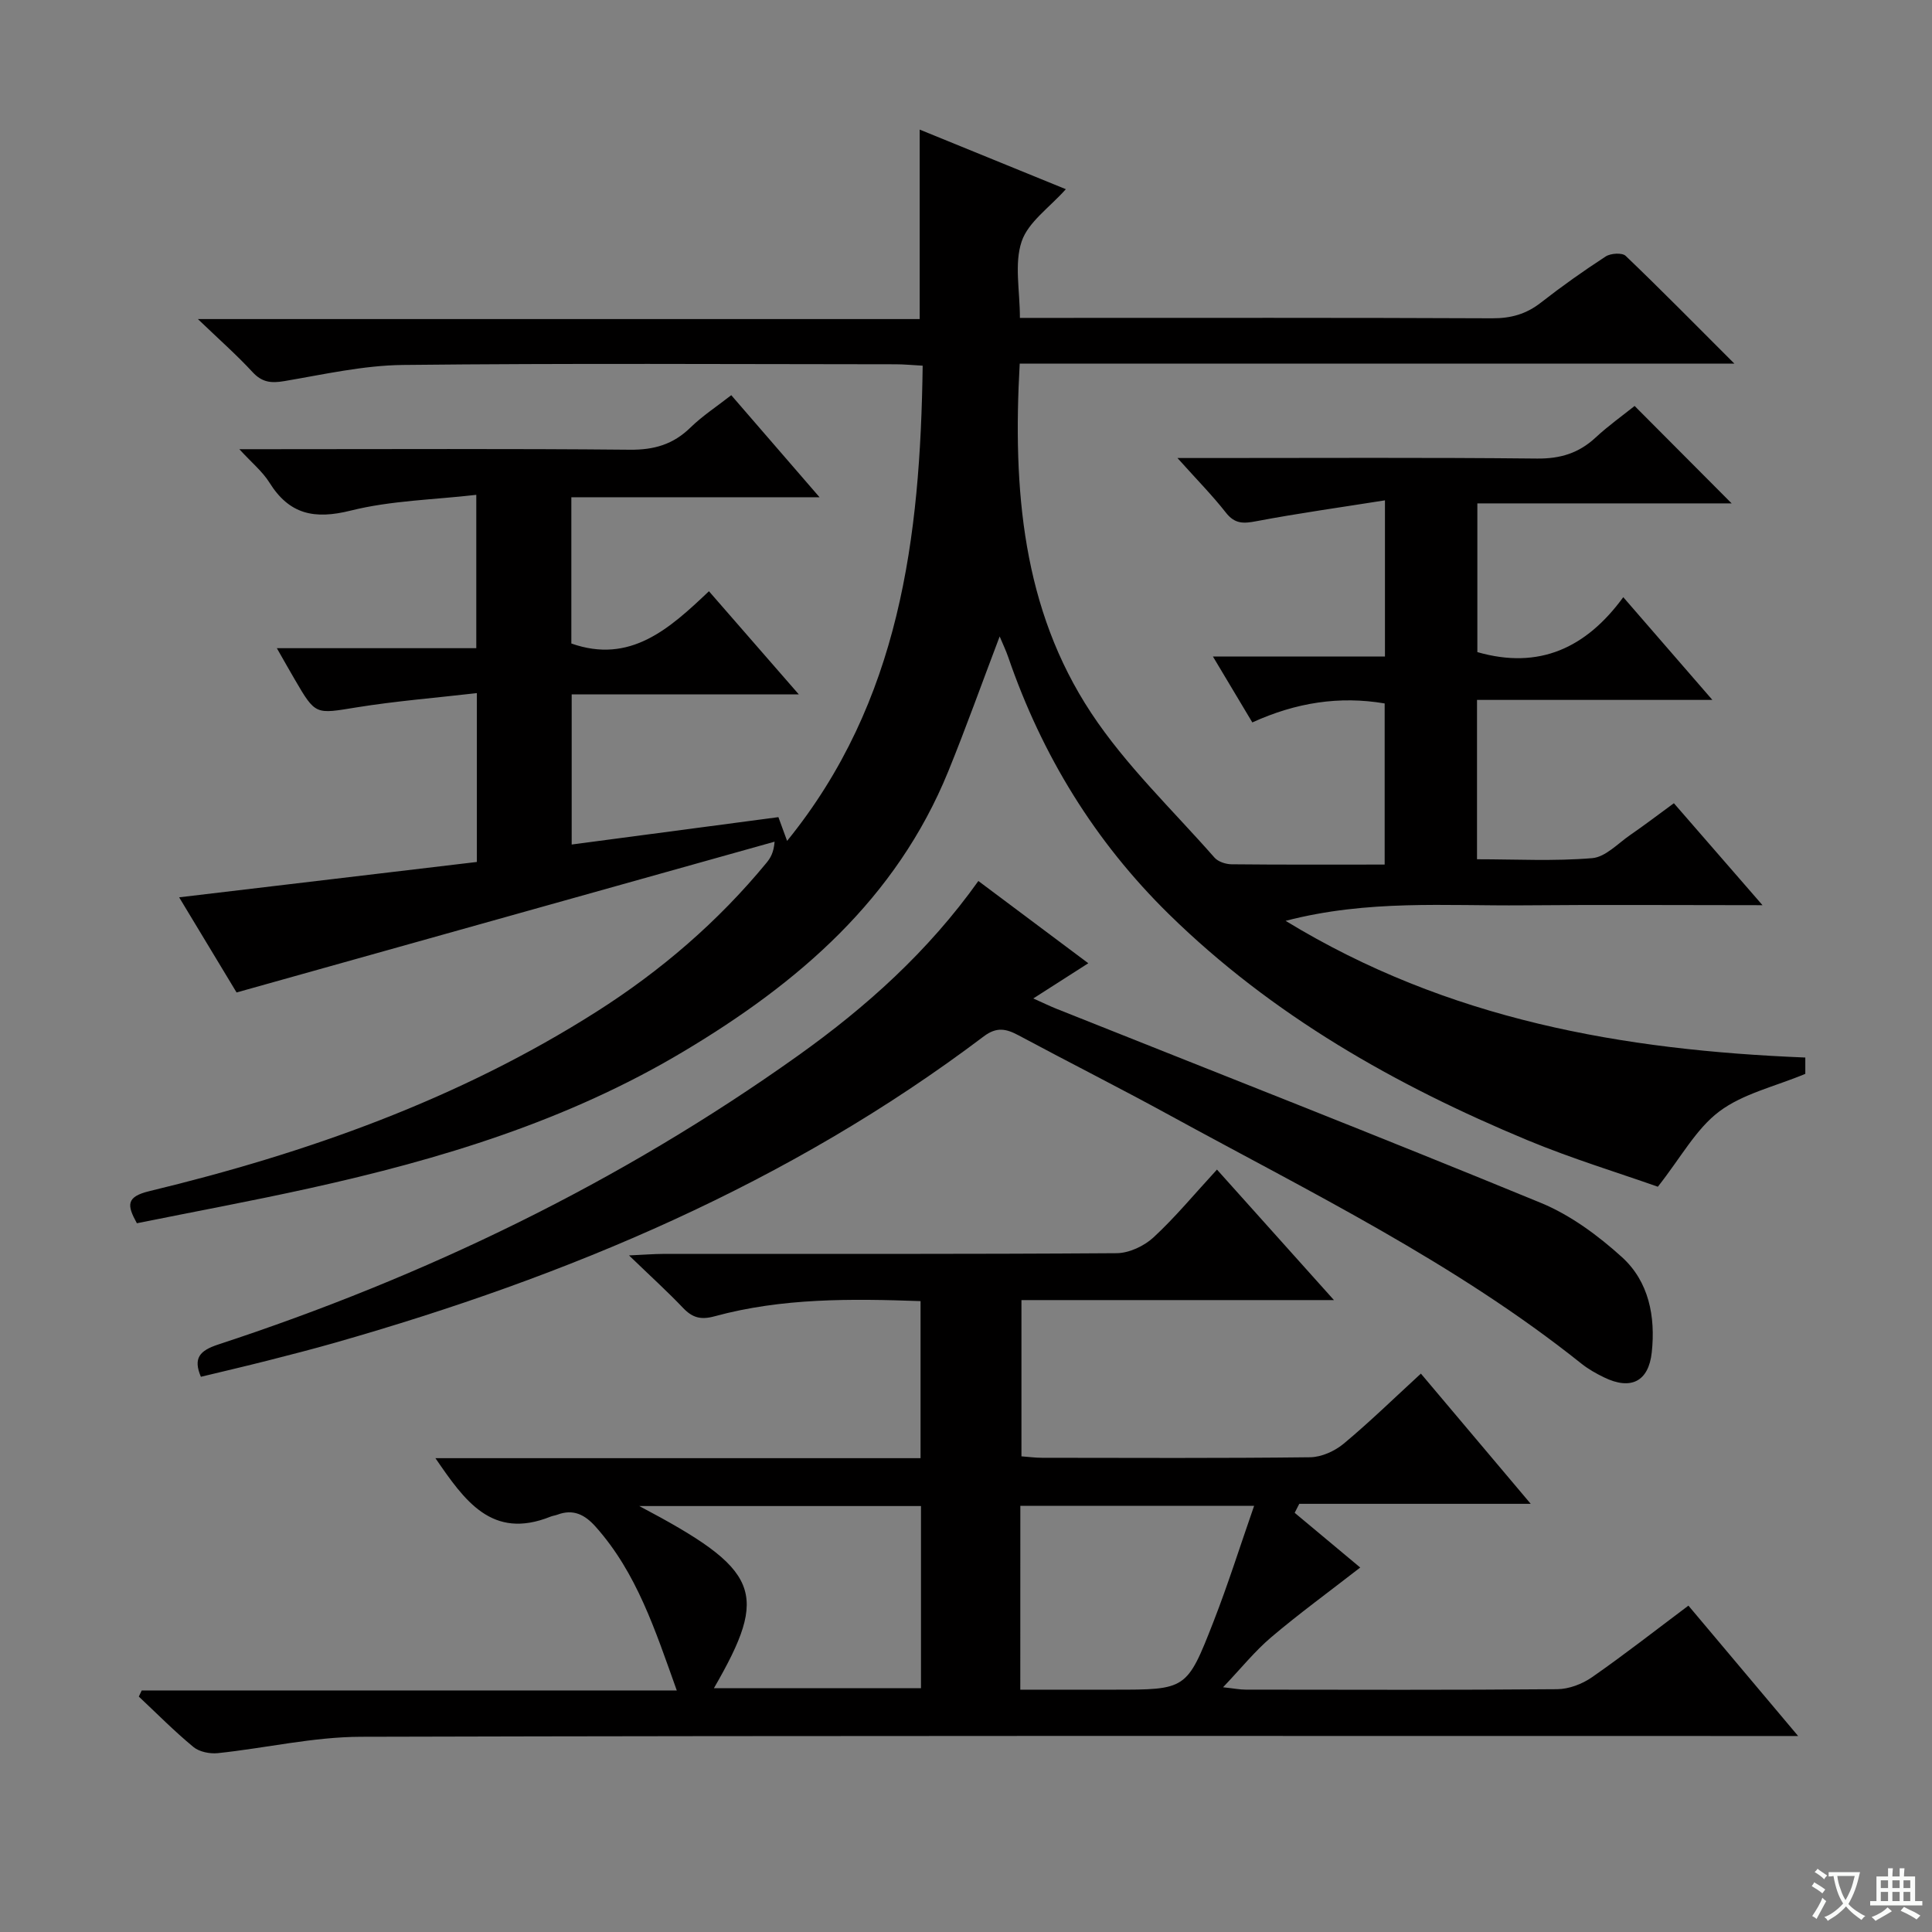<svg enable-background="new 0 0 400 400" viewBox="0 0 400 400" xmlns="http://www.w3.org/2000/svg"><rect x="0" y="0" width="400" height="400" fill="#808080" stroke="none"/><path d="m377.9 391.2c-.2.3-.4.5-.6.8-.7-.6-1.4-1-2.2-1.5.2-.3.4-.5.5-.8.6.4 1.4.8 2.3 1.5zm-1.8 6.1c-.2-.2-.5-.4-.9-.6.4-.6.8-1.2 1.2-1.9s.7-1.3.9-1.9c.3.3.5.5.8.7-.7 1.3-1.4 2.6-2 3.7zm2.2-9c-.3.3-.5.5-.6.8-.6-.6-1.3-1.1-2-1.5.3-.3.5-.5.6-.7.6.5 1.3.9 2 1.4zm.3.2v-.9h2 4.5c-.3 1.3-.6 2.5-1 3.6s-.9 2.1-1.4 3c.4.5 1 1 1.6 1.4s1.2.8 1.9 1.1c-.3.2-.5.4-.8.8-.4-.3-1-.7-1.6-1.2s-1.2-1.1-1.6-1.6c-.5.6-1.1 1.1-1.7 1.6s-1.4.9-2.1 1.4c-.1-.3-.3-.5-.7-.8.6-.2 1.2-.5 1.9-1s1.4-1.1 2-1.8c-.5-.8-.9-1.6-1.2-2.5s-.6-2-.8-3.2c-.4.1-.7.1-1 .1zm2.5 2.7c.3 1 .7 1.7 1 2.2.3-.5.6-1.1 1-2s.6-1.9.9-3h-3.2-.4c.1.9.3 1.8.7 2.8z" fill="#fafbfa"/><path d="m396.5 388.5v1.5 3.6h1.5v.9c-.4 0-1 0-1.7 0h-7.9c-.5 0-.9 0-1.2 0v-.9h1.3v-3.5c0-.7 0-1.2 0-1.6h2.4c0-.8 0-1.4 0-1.7h1c0 .3-.1.8-.1 1.7h1.5c0-.8 0-1.4 0-1.7h1c0 .3-.1.9-.1 1.7zm-8.2 9.2c-.2-.3-.5-.5-.8-.8.8-.3 1.4-.6 1.9-.9s1-.7 1.4-1.1c.3.3.6.5.9.8-1.6 1-2.8 1.6-3.4 2zm2.6-6.8v-1.6h-1.5v1.6zm0 2.7v-1.9h-1.5v1.9zm2.4-2.7v-1.6h-1.5v1.6zm0 2.7v-1.9h-1.5v1.9zm.2 2 .7-.8c.4.2.9.5 1.6.8s1.3.7 1.8 1c-.3.3-.5.5-.8.8-.4-.3-1.5-1-3.3-1.8zm2-4.7v-1.6h-1.4v1.6zm0 2.7v-1.9h-1.4v1.9z" fill="#fafbfa"/><g fill="#010000"><path d="m211.12 75.28c-1.46 26.11.56 50.78 14.81 72.35 7.17 10.86 16.86 20.07 25.52 29.93.75.85 2.31 1.36 3.5 1.38 10.47.11 20.94.06 31.73.06 0-11.25 0-22.16 0-33.36-9.37-1.59-18.36-.19-27.4 3.93-2.61-4.36-5.13-8.57-8.16-13.65h35.62c0-10.73 0-20.81 0-32.33-9.14 1.45-17.92 2.67-26.63 4.32-2.66.51-4.45.59-6.29-1.76-2.83-3.61-6.08-6.9-10.04-11.32h6.44c22.67 0 45.33-.13 68 .11 4.83.05 8.66-1.12 12.14-4.36 2.67-2.47 5.66-4.6 8.07-6.53 6.81 6.84 13.42 13.47 20.09 20.17-17.12 0-34.66 0-52.65 0v30.79c12.8 3.68 22.54-.87 30.21-11.37 6.29 7.25 12.03 13.87 18.45 21.27-16.68 0-32.51 0-48.73 0v32.99c8.02 0 15.98.43 23.85-.23 2.76-.23 5.34-3.06 7.92-4.83 2.87-1.97 5.64-4.09 8.99-6.54 5.86 6.73 11.65 13.4 18.35 21.11-17.37 0-33.43-.12-49.5.03-16.03.15-32.17-1.23-49.24 3.21 33.67 20.54 69.9 26.78 107.6 28.3v3.38c-6.33 2.64-12.92 4.1-17.83 7.8-4.81 3.62-7.92 9.51-12.7 15.57-8.09-2.86-17.73-5.79-26.98-9.63-27.37-11.38-52.89-25.85-74.25-46.8-15.35-15.06-26.29-32.91-33.27-53.23-.47-1.36-1.1-2.67-1.77-4.27-3.64 9.57-6.94 18.84-10.65 27.95-10.77 26.42-31.04 43.81-54.87 58.02-24.04 14.35-50.33 22.31-77.37 28.28-11.81 2.61-23.71 4.81-35.74 7.24-2.06-3.73-2.28-5.48 2.6-6.65 32.64-7.88 64.05-19.02 92.58-37.16 13.29-8.45 25.14-18.62 35.18-30.82.81-.99 1.49-2.09 1.67-4.37-36.85 10.33-73.7 20.65-111.39 31.22-3.61-5.98-7.75-12.84-11.89-19.7 20.74-2.46 41.1-4.88 61.64-7.32 0-11.68 0-22.64 0-34.96-8.37.97-16.71 1.63-24.94 2.96-8.47 1.37-8.43 1.66-12.75-5.76-1.15-1.96-2.26-3.95-3.72-6.5h41.29c0-10.42 0-20.46 0-31.75-8.78 1.02-17.64 1.17-26.03 3.27-7.51 1.87-12.68.79-16.8-5.81-1.43-2.29-3.65-4.1-6.23-6.91h5.86c25 0 50-.13 75 .11 5.02.05 8.96-1.1 12.53-4.58 2.48-2.42 5.44-4.35 8.46-6.71 5.93 6.86 11.74 13.57 18.28 21.13-17.72 0-34.41 0-51.39 0v30.28c12.17 4.29 20.28-3.02 28.49-10.82 6.21 7.13 12.09 13.88 18.6 21.35-16.04 0-31.35 0-47.02 0v31.09c14.32-1.9 28.43-3.76 42.8-5.67.6 1.64 1.19 3.26 1.8 4.92 23.38-28.81 27.58-62.75 28.07-98.39-2.1-.11-3.85-.29-5.61-.29-34-.02-68-.23-101.99.14-8.21.09-16.43 1.97-24.6 3.35-2.72.46-4.59.25-6.55-1.88-3.24-3.51-6.85-6.69-11.31-10.97h149.44c0-13.2 0-25.9 0-39.23 10.03 4.09 20.05 8.18 30.26 12.34-3.38 3.8-7.8 6.8-9.15 10.83-1.55 4.6-.36 10.12-.36 15.82h6.28c30.5 0 61-.06 91.5.08 3.88.02 7.05-.87 10.09-3.25 4.33-3.38 8.81-6.56 13.41-9.55 1.02-.67 3.41-.82 4.13-.13 7.29 6.97 14.36 14.17 22.51 22.31-50.11 0-98.8 0-147.96 0z"/><path d="m276.18 269.17c-22.36 0-43.32 0-64.7 0v32.35c1.4.1 2.85.3 4.29.3 18.5.02 37 .11 55.49-.11 2.34-.03 5.07-1.27 6.91-2.79 5.36-4.46 10.36-9.34 16.01-14.53 7.35 8.71 14.57 17.27 22.74 26.96-16.76 0-32.34 0-47.92 0-.32.62-.64 1.24-.95 1.86 4.67 3.9 9.34 7.8 13.57 11.33-6.81 5.29-12.81 9.66-18.46 14.46-3.38 2.87-6.2 6.4-9.94 10.33 2.24.24 3.46.49 4.69.49 21.5.02 43 .1 64.49-.09 2.43-.02 5.19-1.07 7.21-2.48 6.68-4.65 13.1-9.68 19.96-14.82 7.41 8.81 14.63 17.39 22.71 26.99-3.25 0-5.17 0-7.1 0-96.82 0-193.65-.1-290.47.16-9.87.03-19.72 2.35-29.61 3.39-1.65.17-3.82-.26-5.05-1.27-3.95-3.26-7.57-6.93-11.31-10.44.2-.42.4-.85.6-1.27h110.78c-4.49-12.54-8.28-24.35-16.81-33.91-2.22-2.49-4.62-3.72-7.91-2.48-.46.17-.97.22-1.43.41-12.15 4.87-17.8-3.35-23.82-12.11h100.44c0-11.02 0-21.56 0-32.52-14.43-.51-28.68-.66-42.62 3.14-2.89.79-4.62.3-6.56-1.74-3.21-3.37-6.66-6.5-11.18-10.86 3.29-.15 5.13-.3 6.97-.31 31.33-.02 62.66.07 93.99-.15 2.59-.02 5.69-1.48 7.63-3.27 4.5-4.16 8.44-8.94 13.14-14.04 7.87 8.79 15.56 17.37 24.22 27.02zm-64.94 80.66h19.28c15.07 0 15.2.05 20.69-14 3.04-7.78 5.55-15.77 8.44-24.06-16.81 0-32.52 0-48.4 0-.01 12.64-.01 24.92-.01 38.06zm-63.43-.31h42.87c0-12.69 0-25.08 0-37.71-19.33 0-38.45 0-58.33 0 25.15 13.28 26.96 17.79 15.46 37.71z"/><path d="m225.32 199.43c-3.82 2.44-7.27 4.65-11.39 7.29 1.98.88 3.38 1.57 4.83 2.15 33.44 13.34 66.96 26.47 100.25 40.17 6.12 2.52 11.83 6.74 16.78 11.22 5.59 5.06 6.99 12.3 6.19 19.73-.65 6.04-4.32 7.89-9.88 5.18-1.63-.79-3.26-1.71-4.68-2.84-26.17-20.9-56.13-35.49-85.28-51.44-10.34-5.66-20.88-10.97-31.27-16.54-2.54-1.36-4.51-1.8-7.18.21-40.37 30.49-86.1 49.68-134.38 63.45-4.63 1.32-9.29 2.51-13.95 3.7-4.49 1.14-9.01 2.19-13.77 3.34-1.64-3.87-.24-5.42 3.55-6.67 42.89-14.08 83.15-33.52 119.98-59.75 14.16-10.08 27.03-21.61 37.44-36.23 7.61 5.7 15.01 11.24 22.76 17.03z"/></g></svg>